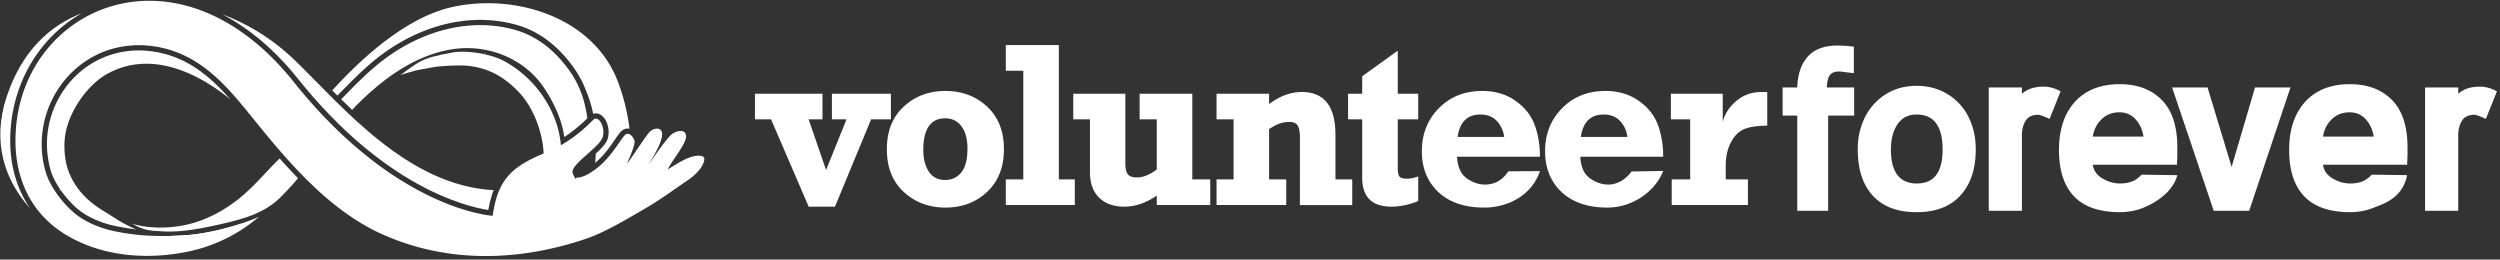 <svg xmlns="http://www.w3.org/2000/svg" width="549" height="57" viewBox="0 0 549 57">
    <rect x="0" y="0" width="549" height="57" fill="#333333" stroke="none"/>
    <g fill="#FFF" fill-rule="evenodd">
        <path d="M37.791 51.791l.295.062s.838.122 2.268.122c2.742 0 7.666-.444 13.044-3.024-4.162 1.426-8.994 2.49-12.937 2.723-.902.055-1.791.092-2.67.117M128.773 44.232c1.141.893 2.284 1.262 3.461 1.262 2.954 0 6.12-2.31 9.985-4.429 2.066-1.133 3.722-1.6 4.267-3.44.547-1.842 4.391-6.082 4.172-7.812-.094-.758-.572-1.055-1.187-1.055-.516 0-1.131.211-1.696.537-1.265.728-5.24 6.767-5.295 6.767-.007 0 .047-.097.178-.312 1.026-1.678 3.533-5.814 2.502-7.123-.207-.262-.519-.383-.873-.383-.484 0-1.045.227-1.519.619-.739.617-4.793 6.942-5.01 6.942-.026 0-.004-.073.068-.231.754-1.644 1.672-3.98 1.526-4.599-.127-.541-.752-1.594-1.504-1.594a.847.847 0 0 0-.325.066c-.89.375-2.718 4.391-6.002 7.123-2.683 2.233-4.242 2.436-4.724 2.436-.106 0-.16-.01-.16-.01s-1.866 2.1 2.136 5.236M61.416 34.795c-3.049 2.959-5.73 6.312-9.086 8.947-3.205 2.52-6.971 4.561-10.953 5.51a26.565 26.565 0 0 1-7.467.686 21.66 21.66 0 0 1-3.914-.544c-.301-.07-1.004-.296-1.004-.296.518.283 1.024.589 1.565.822 1.117.482 2.304.719 3.515.785.336.018.672.035 1.008.063 2.672.213 5.359-.024 7.998-.465 2.543-.424 5.076-.977 7.578-1.6 2.567-.642 5.147-1.445 7.459-2.752a16.683 16.683 0 0 0 3.11-2.264c.355-.326 3.433-3.464 4.199-4.57a125.674 125.674 0 0 1-4.008-4.322"/>
        <path d="M27.186 49.061c-.352-.182-.7-.375-1.038-.583-.9-.552-1.771-1.146-2.673-1.691-1.399-.847-2.776-1.738-4-2.826-2.366-2.105-4.241-4.945-4.924-8.063-.399-1.824-.514-3.917-.289-5.775.64-5.344 4.81-11.525 9.502-14.023 9.281-4.944 19.283-.395 26.773 5.681-2.193-2.49-5.141-5.525-8.879-7.679-.474-.27-.92-.506-1.373-.729-.105-.053-.465-.217-.465-.217a20.94 20.94 0 0 0-1.59-.668c-.31-.115-.626-.222-.945-.326-.262-.084-.455-.146-.652-.205-.344-.1-.697-.186-1.053-.269l-.234-.057c-.121-.029-.242-.059-.366-.086a22.738 22.738 0 0 0-1.679-.283l-.102-.018c-.123-.013-.293-.027-.463-.041l-.517-.051c-.123-.011-.248-.025-.371-.033a22.097 22.097 0 0 0-1.379-.045c-.412 0-.823.014-1.229.037-.148.01-.295.024-.441.037l-.395.038c-.117.009-.234.017-.351.033-.28.033-.549.076-.819.119l-.341.053c-.307.054-.608.121-.909.187l-.222.049c-.319.076-.631.162-.942.252l-.174.051a18.11 18.11 0 0 0-.931.308l-.158.055c-.307.115-.606.234-.899.359l-.191.08c-.276.122-.553.252-.826.387l-.233.117c-.256.129-.502.264-.748.403l-.295.17c-.221.13-.437.265-.65.404a20.046 20.046 0 0 0-3.502 2.869c-.139.145-.278.289-.412.436-.129.14-.256.283-.381.429a19.547 19.547 0 0 0-.752.92l-.215.272-.125.179c-.129.176-.252.356-.375.538-.119.173-.211.306-.297.441-.127.197-.248.398-.369.599 0 0-.187.313-.238.405-.137.238-.264.482-.391.726l-.158.303c-.156.318-.307.641-.447.969l-.037.078a20.853 20.853 0 0 0-.832 14.205c.054.182.115.365.183.551l.225.562c.054.125.113.252.174.379l.089.194c.059.125.123.246.186.367l.119.228c.051.092.338.596.338.596l.371.602.117.173c.094.147.188.288.286.428l-.305.244.031.043.318-.222c1.036 1.482 2.288 2.894 3.526 3.976a11.662 11.662 0 0 0 1.179.924c.186.129.379.248.573.369l.224.145c.26.156.524.302.791.445l.069.039c.287.152.57.289.855.424l.073.033c.294.137.566.252.841.363l.186.078c.246.098.494.188.744.278l.291.105c.23.078.463.149.695.219l.338.103c.324.094.651.178.971.253l.195.044c.424.096.844.188 1.26.27l.146.025c.948.184 2.752.469 3.711.592-.248-.033-2.367-1.127-2.798-1.351M90.691 15.648c.362-.101.727-.191 1.098-.267.984-.199 1.984-.35 2.969-.555 1.521-.316 4.402-.428 6-.455 3.086-.053 6.418.748 9.205 2.541a21.457 21.457 0 0 1 4.551 3.967c3.634 4.275 5.674 11.494 4.599 16.404-2.125 9.715-11.881 13.07-21.209 13.662 3.27.34 7.426.571 11.414-.357.506-.121.965-.246 1.42-.387.106-.031.457-.15.457-.15a18.351 18.351 0 0 0 2.354-.965c.23-.113.398-.197.566-.285.293-.158.582-.33.869-.506l.192-.113c.097-.059.197-.117.295-.182.459-.299.877-.596 1.275-.908l.078-.055c.088-.072.205-.176.324-.277l.366-.309.259-.219c.315-.287.618-.582.905-.884.26-.274.51-.555.748-.844.088-.102.168-.209.25-.317l.222-.287.198-.257c.15-.209.287-.42.425-.629l.176-.266c.153-.242.295-.488.432-.738l.103-.182c.145-.265.278-.535.405-.806l.072-.151c.127-.275.244-.558.355-.842l.057-.142c.109-.287.207-.571.297-.856l.061-.183c.082-.272.16-.547.228-.826l.061-.241c.062-.261.117-.521.168-.785l.056-.318c.041-.24.076-.481.106-.721a16.278 16.278 0 0 0 .132-1.551 16.736 16.736 0 0 0 .014-1.148 18.734 18.734 0 0 0-.103-1.692 20.339 20.339 0 0 0-.373-2.31l-.071-.336-.056-.213c-.051-.213-.11-.424-.168-.637-.059-.203-.1-.359-.147-.515-.07-.225-.144-.449-.221-.674 0 0-.117-.35-.154-.451a24.314 24.314 0 0 0-.305-.783l-.128-.321a22.062 22.062 0 0 0-.45-.996l-.035-.08a24.642 24.642 0 0 0-10.215-10.783 9.516 9.516 0 0 0-.533-.276l-.566-.255c-.129-.055-.264-.106-.397-.159l-.203-.08c-.133-.051-.264-.095-.394-.14l-.248-.086-.666-.205-.688-.188-.205-.049a25.91 25.91 0 0 0-.504-.117l.008-.377-.053-.01-.033.371c-1.773-.382-3.633-.57-5.232-.527-.196.004-.383.012-.565.026a10.662 10.662 0 0 0-1.519.205l-.252.045c-.282.06-.536.085-.813.16l-.072.017c-.295.082-.75.1-1.031.194l-.073.021c-.287.098-1.765.426-2.084.514 0 0-1.34.447-1.539.551 0 0-.933.42-1.193.578l-.156.097c-.34.213-.676.426-1 .641l-.114.08a62.487 62.487 0 0 0-2.789 2.035c.18-.142 2.346-.76 2.787-.885"/>
        <path d="M65.391 17.252c19.058 23.855 37.019 28.125 41.834 28.861.242-1.332.523-2.488.839-3.451.104-.312.215-.613.332-.906-18.914-.975-33.181-18.361-43.517-28.389-5.44-5.278-11.141-8.396-16.104-10.239 5.946 3.083 11.594 7.839 16.616 14.124M2.244 30.873C2.246 18.654 8.529 8.249 17.978 2.894c-6.9 2.68-13.078 8.11-16.484 18.247-3.371 10.033-.404 18.537 5.1 24.588-2.84-4.114-4.352-9.157-4.35-14.856"/>
        <path d="M154.605 34.621c-.126-.244-.531-.432-1.191-.432-.879 0-2.215.334-3.943 1.309-3.024 1.703-7.465 5.008-13.752 6.652a11.24 11.24 0 0 1-2.844.387c-4.391 0-6.631-3.043-7.125-4.562-.59-1.819 6.006-5.657 6.617-7.92.51-1.897-.519-4.004-1.515-4.004-.192 0-.385.078-.563.252-1.107 1.076-4.678 4.853-10.332 7.164-5.652 2.31-9.133 4.51-10.795 9.556-.422 1.278-.74 2.805-.982 4.371-2.528-.226-22.448-2.829-43.692-29.421C54.434 5.391 43.014.177 32.793.175 16.594.173 3.402 13.266 3.398 30.875c-.002 9.023 3.86 16.617 11.756 21.086 5.211 2.949 11.172 4.225 17.137 4.225 2.934 0 5.867-.309 8.715-.879 5.978-1.198 11.332-3.829 15.842-7.692-4.696 2.069-11.287 3.758-16.387 4.059a79.92 79.92 0 0 1-4.793.154c-3.219 0-6.356-.242-9.611-.875l-.153-.027a45.944 45.944 0 0 1-1.291-.276l-.16-.035-.043-.009a24.39 24.39 0 0 1-1.027-.268c-.119-.033-.237-.074-.356-.109-.244-.075-.486-.149-.732-.231-.104-.035-.203-.074-.305-.111a25.469 25.469 0 0 1-.783-.291l-.197-.082a22.366 22.366 0 0 1-.862-.371l-.103-.049a19.591 19.591 0 0 1-.895-.444l-.084-.044a18.916 18.916 0 0 1-.841-.477l-.217-.139a13.331 13.331 0 0 1-1.926-1.418c-1.275-1.113-2.604-2.595-3.711-4.185l-.049-.069a16.655 16.655 0 0 1-.299-.449l-.125-.185c-.072-.114-.14-.229-.213-.342-.06-.1-.122-.197-.181-.297l-.143-.25c-.072-.129-.146-.258-.216-.387l-.1-.191a15.351 15.351 0 0 1-.227-.442l-.086-.183c-.068-.149-.138-.295-.201-.442l-.103-.259c-.049-.119-.1-.243-.145-.362a12.658 12.658 0 0 1-.205-.615c-1.543-5.15-1.084-10.426.879-14.99l.037-.086c.151-.344.307-.686.475-1.024.052-.105.111-.21.166-.316.133-.258.267-.516.41-.768.082-.142.17-.285.254-.427.127-.211.254-.422.387-.631.101-.156.207-.311.312-.467.131-.189.262-.381.398-.566l.131-.19c.075-.097.153-.189.227-.287.129-.168.26-.334.392-.498.131-.158.266-.314.401-.471.133-.154.266-.304.402-.455.145-.156.289-.308.436-.461.138-.14.277-.283.42-.42.15-.146.304-.291.459-.431a20.145 20.145 0 0 1 .91-.789 18.775 18.775 0 0 1 .941-.727 20.445 20.445 0 0 1 1.662-1.094c.104-.06.209-.121.315-.179.26-.149.521-.291.789-.428l.248-.123c.289-.145.582-.281.879-.412l.197-.084c.313-.133.629-.258.949-.377l.17-.061c.328-.117.657-.226.992-.328l.18-.053c.33-.095.66-.185.998-.265l.236-.053c.317-.072.637-.14.961-.197.118-.022.237-.037.356-.057.287-.045.576-.092.867-.125.193-.023.389-.037.584-.056.223-.02.445-.045.672-.057.432-.025.863-.041 1.299-.041.478 0 .965.016 1.453.047.223.013.443.043.664.064.269.026.535.043.807.076l.056.01c.604.078 1.19.18 1.766.299.213.045.42.1.631.15a17.704 17.704 0 0 1 1.795.499 20.048 20.048 0 0 1 1.629.591c.353.145.699.295 1.039.453.162.077.326.149.484.229.477.234.943.48 1.396.74l.045.024c3.776 2.175 6.803 5.199 9.45 8.232l.142.166c.27.311.535.619.797.928 1.311 1.543 2.588 3.133 3.871 4.72 7.445 9.219 16.229 19.198 27.197 24.182 7.412 3.369 15.19 4.891 23.006 4.891 7.25 0 14.535-1.307 21.606-3.658 4.07-1.356 7.795-3.54 12.787-6.428 4.213-2.444 6.396-4.168 9.777-6.434 3.381-2.263 4.035-4.51 3.738-5.08"/>
        <path d="M128.576 19.635a26.363 26.363 0 0 1 1.684 5.367c.189-.064.386-.105.592-.105.675 0 1.326.365 1.836 1.029.73.955 1.259 2.693.792 4.428-.292 1.086-1.365 2.211-2.646 3.384-.029.686-.078 1.35-.129 2.008l.078-.062c1.844-1.532 3.221-3.534 4.229-4.994.9-1.305 1.396-2.026 2.064-2.305a1.883 1.883 0 0 1 1.156-.115c-.406-3.59-1.404-7.377-2.601-10.483C131.209 6.32 118.971.706 107.113.706c-2.666 0-5.318.283-7.853.852-9.836 2.196-19.477 10.805-26.295 18.298.375.375.752.751 1.133 1.128l.543-.552c2.111-2.151 4.293-4.375 6.623-6.385 7.234-6.243 15.832-9.682 24.211-9.682 2.701 0 5.369.365 7.927 1.084 4.965 1.395 9.264 4.649 12.776 9.676a21.626 21.626 0 0 1 2.398 4.51"/>
        <path d="M80.254 21.221c5.459-5.092 12.148-9.537 19.693-10.494a20.417 20.417 0 0 1 2.616-.164c6.224 0 12.431 2.759 16.232 7.787 1.297 1.715 2.4 3.675 3.295 5.629.959 2.091 1.537 4.082 1.828 6.103 2.412-1.564 4.131-3.193 5.059-4.105-.452-3.489-1.524-7.012-3.745-10.192-2.943-4.211-6.873-7.745-12.142-9.226a28.166 28.166 0 0 0-7.615-1.039c-8.102 0-16.432 3.335-23.455 9.398-2.293 1.98-4.459 4.188-6.555 6.322l-.547.555a200.36 200.36 0 0 0 2.416 2.33 68.933 68.933 0 0 1 2.92-2.904M177.584 45.379l-8.258-19.168h-3.537V20.58h14.826v5.631h-3.041l3.83 11.127 4.492-11.127h-3.21V20.58h12.957v5.631h-4.348l-7.93 19.168h-5.781M207.58 39.52c1.449 0 2.623-.555 3.524-1.666.9-1.112 1.351-2.854 1.351-5.229 0-2.086-.437-3.715-1.314-4.887-.875-1.17-2.061-1.754-3.561-1.754-3.217 0-4.824 2.323-4.824 6.971 0 1.902.4 3.473 1.201 4.709.799 1.238 2.008 1.856 3.623 1.856zm.025 6.062c-3.603 0-6.646-1.141-9.128-3.422-2.485-2.281-3.725-5.408-3.725-9.383 0-3.972 1.24-7.099 3.725-9.382 2.482-2.282 5.525-3.422 9.128-3.422 3.622 0 6.668 1.14 9.143 3.422 2.475 2.283 3.713 5.41 3.713 9.382 0 3.924-1.225 7.037-3.676 9.344-2.449 2.309-5.51 3.461-9.18 3.461zM220.877 45.025v-5.63h3.838V15.529h-3.838V9.896h11.643v29.499h3.509v5.63h-15.152M265.77 39.395v5.63h-11.745v-2.082c-2.339 1.625-4.712 2.436-7.121 2.436-2.357 0-4.205-.66-5.543-1.985-1.34-1.324-2.007-3.189-2.007-5.601V26.211h-3.663V20.58h11.44v15.229c0 1.211.185 2.041.557 2.486.369.447 1.042.67 2.019.67 1.314 0 2.754-.58 4.318-1.742V26.211h-3.761V20.58h11.566v18.815h3.94M267.152 26.211V20.58h11.541v2.272c2.358-1.768 4.748-2.651 7.174-2.651 4.932 0 7.399 3.149 7.399 9.446v9.748h3.687v5.63h-11.49V30.227c0-1.33-.182-2.239-.545-2.729-.361-.486-.955-.73-1.779-.73-1.45 0-2.93.529-4.446 1.589v11.038h3.764v5.63h-15.305v-5.63h3.739V26.211h-3.739M296.035 26.211V20.58h3.106v-3.84l7.804-5.605v9.445h4.494v5.631h-4.494v10.603c0 .961.121 1.606.366 1.936.244.328.804.492 1.679.492.723 0 1.541-.168 2.449-.504v5.405c-2.003.824-3.964 1.236-5.882 1.236-4.278 0-6.416-2.123-6.416-6.371V26.211h-3.106M330.32 30.074c-.181-1.363-.715-2.525-1.599-3.484-.887-.959-2.096-1.44-3.629-1.44-2.862 0-4.529 1.641-5 4.924h10.228zm.91 7.545l6.944-.041c-1.715 5.129-6.819 8.004-12.223 8.004-4.31 0-7.674-1.137-10.09-3.41-2.416-2.272-3.623-5.262-3.623-8.965 0-3.771 1.246-6.92 3.737-9.445 2.492-2.526 5.666-3.789 9.521-3.789 2.795 0 5.211.707 7.248 2.121 2.037 1.416 3.451 3.174 4.244 5.279.791 2.106 1.186 4.453 1.186 7.047h-18.209c.117 2.221.82 3.797 2.109 4.723 1.289.925 2.649 1.388 4.08 1.388 1.867 0 3.758-.853 5.076-2.912zM357.385 30.074c-.182-1.363-.715-2.525-1.602-3.484-.887-.959-2.095-1.44-3.627-1.44-2.863 0-4.529 1.641-5.002 4.924h10.231zm.9 7.586l6.953-.123c-1.783 4.596-6.818 8.045-12.222 8.045-4.313 0-7.676-1.137-10.09-3.41-2.416-2.272-3.625-5.262-3.625-8.965 0-3.771 1.246-6.92 3.738-9.445 2.492-2.526 5.664-3.789 9.522-3.789 2.793 0 5.21.707 7.248 2.121 2.037 1.416 3.451 3.174 4.242 5.279.791 2.106 1.187 4.453 1.187 7.047h-18.209c.117 2.221.821 3.797 2.11 4.723 1.287.925 2.646 1.388 4.078 1.388 1.869 0 3.799-1.099 5.068-2.871zM383.844 39.395v5.63h-16.737v-5.63h4.059V26.211h-4.242V20.58h11.39v6.211c.438-1.783 1.434-3.328 2.993-4.633 1.556-1.304 3.396-1.957 5.517-1.957.354 0 .774.008 1.264.026V27.6c-1.971 0-3.578.218-4.824.658-1.246.437-2.274 1.396-3.082 2.877-.807 1.482-1.211 3.234-1.211 5.254v3.006h4.873M401.459 25.391v20.9h-6.783v-20.9h-3.213v-6.18h3.213c.094-2.908.867-5.17 2.32-6.785 1.451-1.615 3.629-2.424 6.533-2.424.524 0 1.082.021 1.678.061.596.041 1.225.101 1.893.181v5.817a80.798 80.798 0 0 1-2.071-.243c-.619-.08-1-.121-1.142-.121-.953 0-1.633.264-2.035.787-.407.526-.633 1.434-.68 2.727h5.998v6.18h-5.711M420.885 25.147c-1.809 0-3.201.707-4.176 2.121-.977 1.414-1.465 3.271-1.465 5.574 0 4.967 1.904 7.451 5.713 7.451 3.76 0 5.641-2.484 5.641-7.451 0-5.129-1.905-7.695-5.713-7.695zm0 21.447c-4.19 0-7.391-1.201-9.602-3.606-2.215-2.402-3.32-5.804-3.32-10.207 0-1.978.308-3.816.928-5.513.617-1.696 1.5-3.17 2.64-4.422a12.284 12.284 0 0 1 4.071-2.938c1.572-.707 3.332-1.06 5.283-1.06 1.951 0 3.724.353 5.32 1.06a12.386 12.386 0 0 1 4.106 2.907c1.142 1.232 2.021 2.707 2.64 4.423.619 1.717.928 3.565.928 5.543 0 4.282-1.117 7.653-3.356 10.117-2.238 2.463-5.451 3.696-9.638 3.696zM450.082 26.117c-1.287-.605-2.119-.91-2.5-.91-1.285 0-2.203.436-2.748 1.303-.549.869-.822 1.949-.822 3.242v16.539h-7.283v-27.08h7.283v1.393c1.142-1.049 2.736-1.575 4.783-1.575 1.238 0 2.475.344 3.713 1.03l-2.426 6.058M465.432 24.662c-1.571 0-2.881.51-3.928 1.529-1.047 1.018-1.69 2.286-1.928 3.803h11.139c-.238-1.517-.82-2.785-1.75-3.803-.926-1.019-2.106-1.529-3.533-1.529zm-5.856 11.512c.19 1.293.904 2.301 2.143 3.029 1.236.727 2.521 1.09 3.855 1.09.951 0 1.809-.141 2.571-.424.761-.283 1.474-.789 2.142-1.515l7.854.115c-1.143 4.267-5.797 6.459-7.391 7.125-1.596.666-3.391 1-5.389 1-4.476-.041-7.795-1.221-9.961-3.545-2.168-2.322-3.248-5.684-3.248-10.086 0-4.523 1.178-8.066 3.534-10.633 2.355-2.564 5.628-3.846 9.818-3.846 3.855 0 6.926 1.151 9.209 3.454 2.285 2.3 3.428 5.775 3.428 10.419v1.635c0 .242-.014.596-.036 1.061-.025.465-.037.838-.037 1.121h-18.492zM486.137 46.291l-9.139-27.08h7.781l5.285 17.447 5.141-17.447h7.781l-9.066 27.08h-7.783M515.982 24.662c-1.57 0-2.88.51-3.927 1.529-1.047 1.018-1.69 2.286-1.928 3.803h11.139c-.241-1.517-.821-2.785-1.75-3.803-.926-1.019-2.106-1.529-3.534-1.529zm-5.855 11.512c.189 1.293.904 2.301 2.143 3.029 1.236.727 2.521 1.09 3.855 1.09.951 0 1.809-.141 2.57-.424.762-.283 1.475-.789 2.143-1.515l7.758.105c-.989 5.264-5.701 6.469-7.295 7.135-1.596.666-3.391 1-5.391 1-4.474-.041-7.793-1.221-9.959-3.545-2.168-2.322-3.25-5.684-3.25-10.086 0-4.523 1.18-8.066 3.535-10.633 2.356-2.564 5.629-3.846 9.817-3.846 3.857 0 6.927 1.151 9.211 3.454 2.285 2.3 3.427 5.775 3.427 10.419v1.635c0 .242-.013.596-.037 1.061-.023.465-.035.838-.035 1.121h-18.492zM545.896 26.117c-1.283-.605-2.117-.91-2.498-.91-1.285 0-2.201.436-2.748 1.303-.548.869-.822 1.949-.822 3.242v16.539h-7.283v-27.08h7.283v1.393c1.143-1.049 2.736-1.575 4.785-1.575 1.237 0 2.473.344 3.711 1.03l-2.428 6.058"/>
    </g>
</svg>
